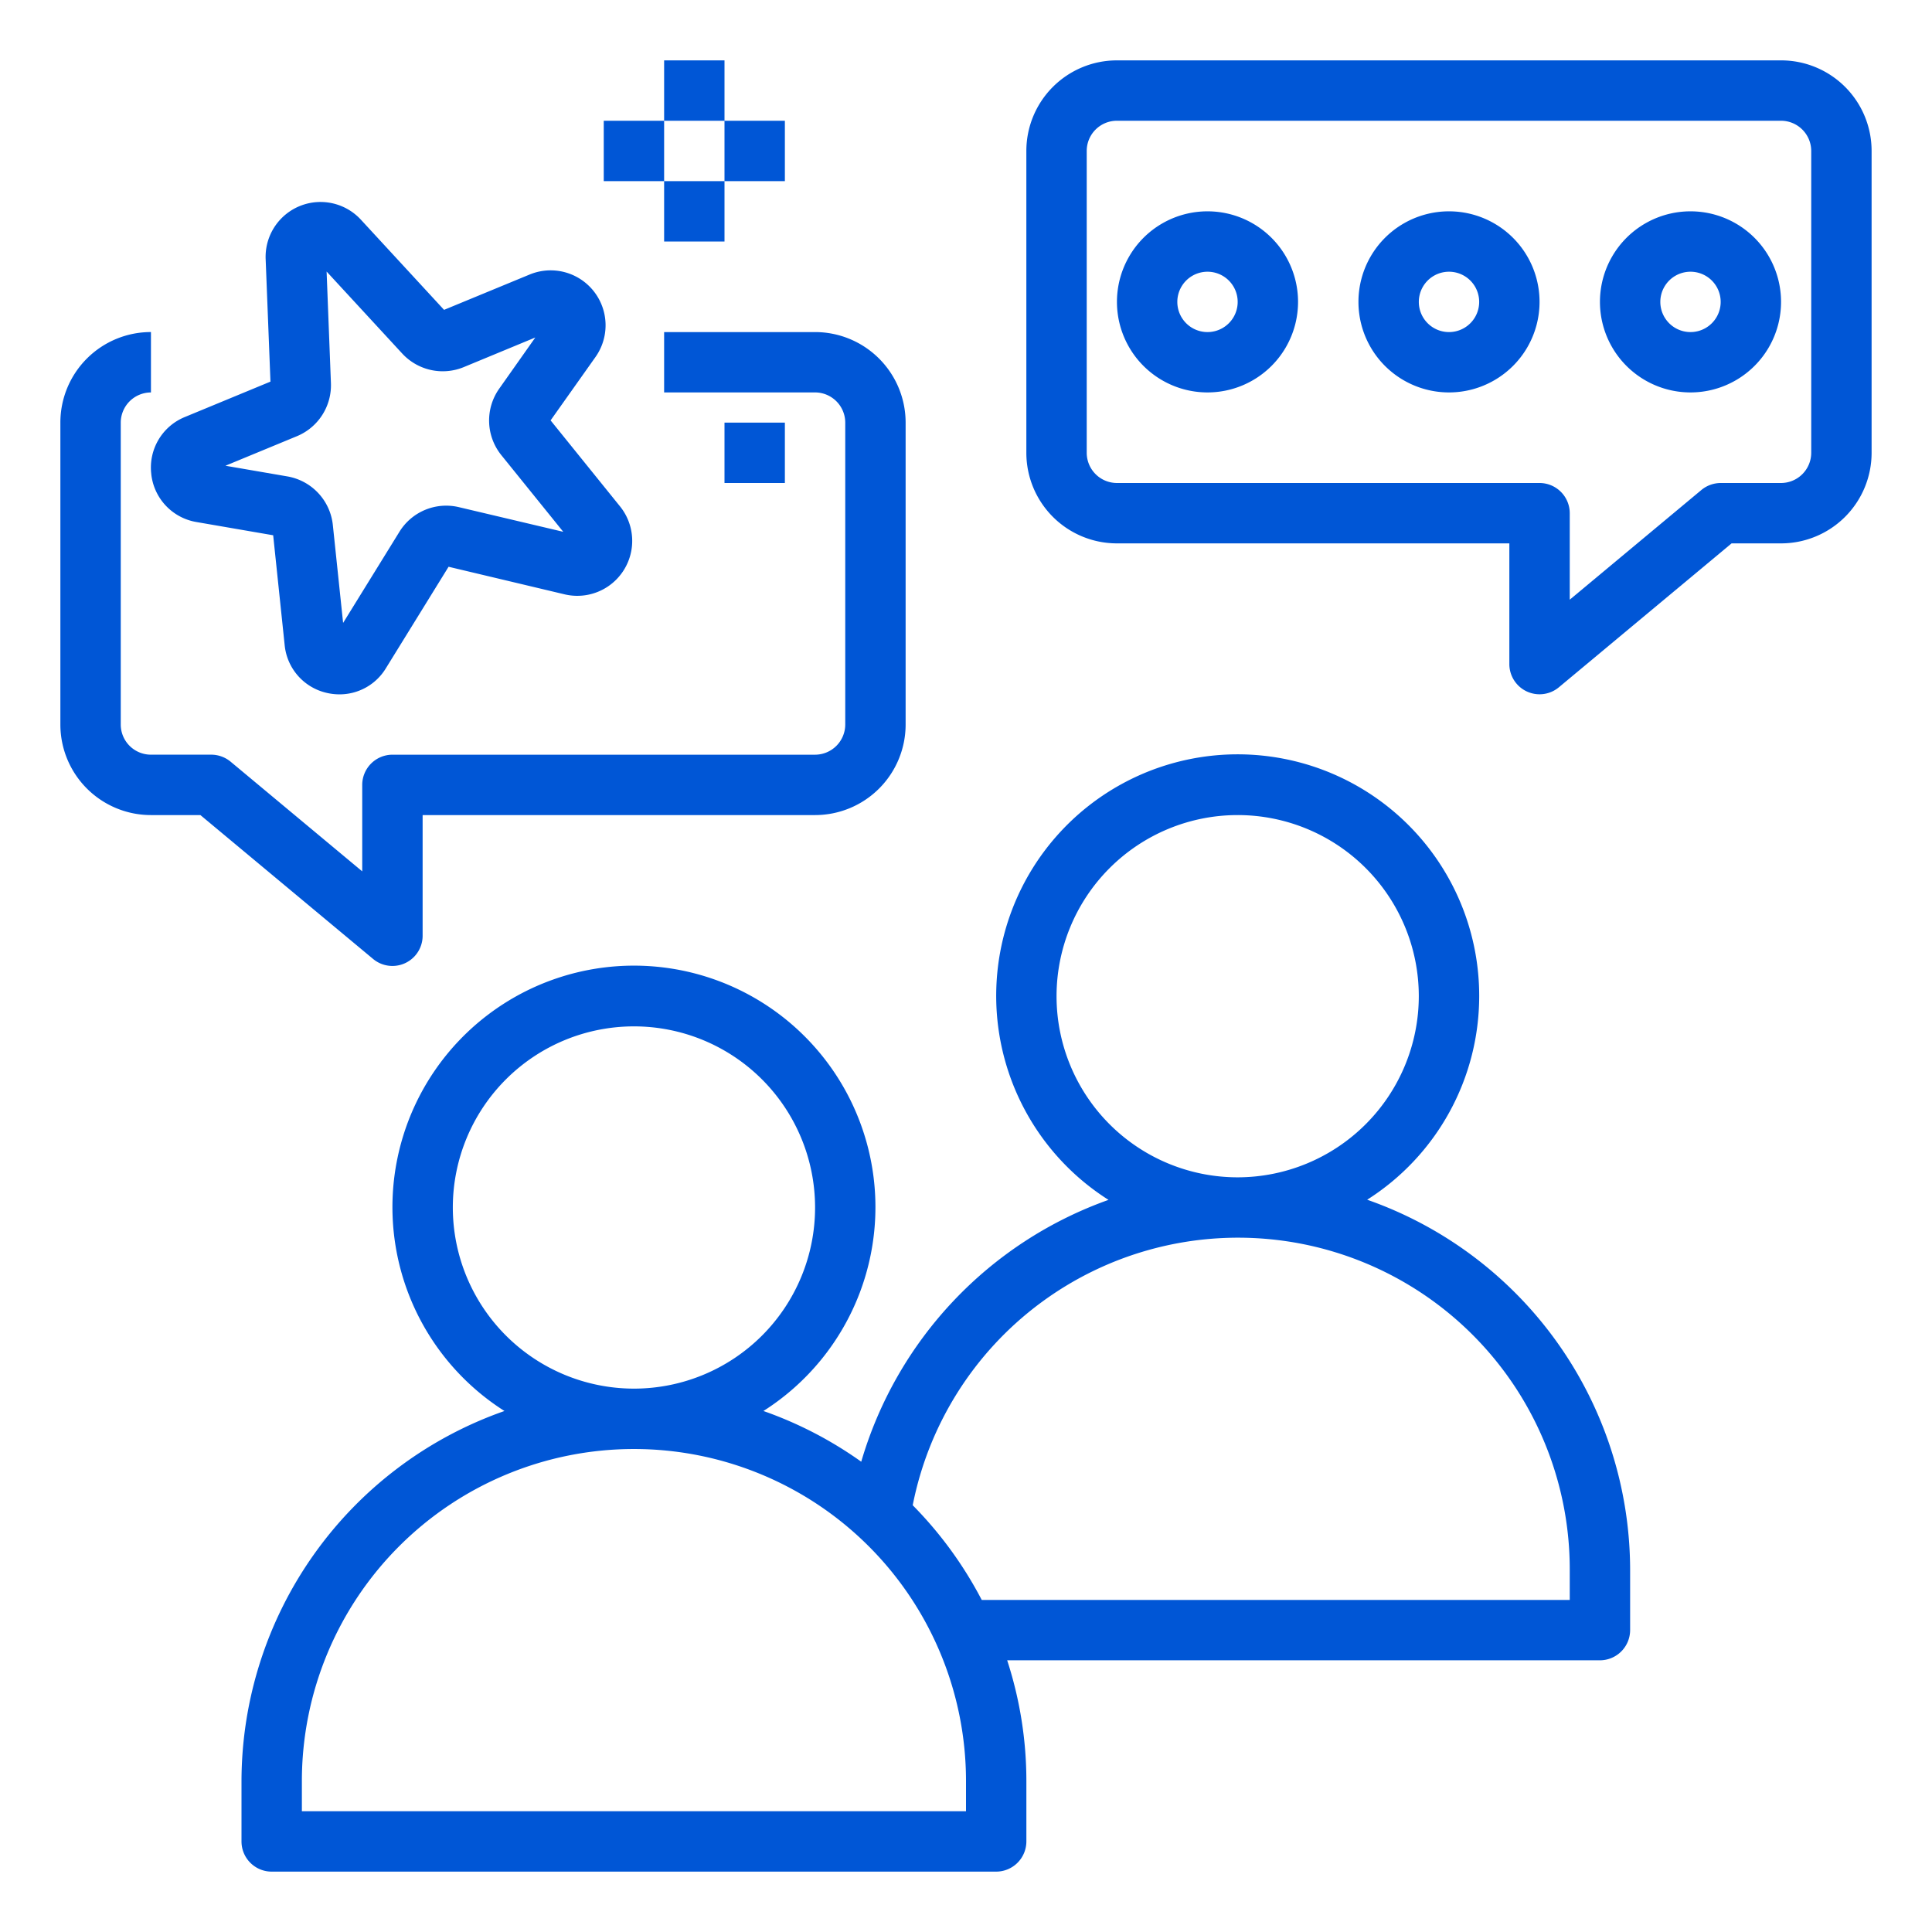 <svg width="76" height="76" viewBox="0 0 76 76" fill="none" xmlns="http://www.w3.org/2000/svg"><path d="M58.188 39.188A9.5 9.5 0 1 0 43.606 47.2a15.57 15.57 0 0 0-9.727 10.3 15.4 15.4 0 0 0-3.848-1.995 9.5 9.5 0 1 0-10.187 0A15.45 15.45 0 0 0 9.5 70.063v2.374a1.187 1.187 0 0 0 1.188 1.188h28.5a1.19 1.19 0 0 0 1.187-1.187v-2.376c0-1.613-.256-3.216-.755-4.75h23.318a1.19 1.19 0 0 0 1.187-1.187V61.75a15.45 15.45 0 0 0-10.344-14.556 9.49 9.49 0 0 0 4.407-8.007M17.813 47.5a7.125 7.125 0 1 1 7.125 7.125 7.13 7.13 0 0 1-7.125-7.125M38 71.25H11.875v-1.187a13.062 13.062 0 1 1 26.125 0zm23.75-9.5v1.188H38.619a15.5 15.5 0 0 0-2.715-3.726A13.046 13.046 0 0 1 61.75 61.75M48.688 46.313a7.125 7.125 0 1 1 7.124-7.126 7.133 7.133 0 0 1-7.124 7.126m-42.75-14.25h1.945l6.795 5.661a1.188 1.188 0 0 0 1.947-.911v-4.75h15.438a3.563 3.563 0 0 0 3.562-3.563V16.625a3.563 3.563 0 0 0-3.562-3.562h-5.938v2.374h5.938a1.19 1.19 0 0 1 1.187 1.188V28.5a1.19 1.19 0 0 1-1.187 1.188H15.436a1.19 1.19 0 0 0-1.187 1.187v3.402l-5.177-4.314a1.2 1.2 0 0 0-.76-.276H5.937A1.187 1.187 0 0 1 4.75 28.5V16.625a1.19 1.19 0 0 1 1.188-1.187v-2.376a3.56 3.56 0 0 0-3.563 3.563V28.5a3.563 3.563 0 0 0 3.563 3.563M70.063 2.375H43.936a3.563 3.563 0 0 0-3.562 3.563v11.875a3.563 3.563 0 0 0 3.563 3.562h15.437v4.75a1.188 1.188 0 0 0 1.947.912l6.795-5.662h1.945a3.563 3.563 0 0 0 3.563-3.562V5.938a3.56 3.56 0 0 0-3.562-3.563m1.187 15.438A1.19 1.19 0 0 1 70.063 19h-2.376a1.2 1.2 0 0 0-.76.276L61.75 23.59v-3.402A1.19 1.19 0 0 0 60.563 19H43.936a1.19 1.19 0 0 1-1.187-1.187V5.938a1.187 1.187 0 0 1 1.188-1.188h26.124a1.19 1.19 0 0 1 1.188 1.188z" fill="#0056D6"/><path d="M47.5 8.313a3.562 3.562 0 1 0 0 7.124 3.562 3.562 0 0 0 0-7.124m0 4.75a1.187 1.187 0 1 1 0-2.374 1.187 1.187 0 0 1 0 2.374m9.5-4.75a3.562 3.562 0 1 0 0 7.124 3.562 3.562 0 0 0 0-7.124m0 4.75a1.187 1.187 0 1 1 0-2.374 1.187 1.187 0 0 1 0 2.374m9.5-4.75a3.562 3.562 0 1 0 0 7.124 3.562 3.562 0 0 0 0-7.124m0 4.75a1.187 1.187 0 1 1 0-2.374 1.187 1.187 0 0 1 0 2.374M5.95 18.644a2.145 2.145 0 0 0 1.782 1.892l3.014.52.452 4.321a2.14 2.14 0 0 0 1.663 1.881q.245.056.497.056a2.13 2.13 0 0 0 1.822-1.027l2.466-3.992 4.564 1.085a2.161 2.161 0 0 0 2.18-3.46l-2.731-3.383 1.766-2.493a2.161 2.161 0 0 0-2.59-3.245l-3.367 1.39-3.271-3.547a2.16 2.16 0 0 0-3.747 1.55l.189 4.82-3.366 1.392a2.144 2.144 0 0 0-1.322 2.24m5.736-1.488a2.17 2.17 0 0 0 1.331-2.08l-.17-4.394 2.976 3.227a2.17 2.17 0 0 0 2.415.534l2.819-1.167-1.425 2.02a2.17 2.17 0 0 0 .084 2.603l2.44 3.021-4.106-.97a2.16 2.16 0 0 0-2.337.967l-2.217 3.587-.405-3.862a2.17 2.17 0 0 0-1.781-1.9l-2.443-.421zM26.125 2.375H28.5V4.75h-2.375zM23.75 4.75h2.375v2.375H23.75zm4.75 0h2.375v2.375H28.5zm-2.375 2.375H28.5V9.5h-2.375zm2.375 9.5h2.375V19H28.5z" fill="#0056D6"/></svg>